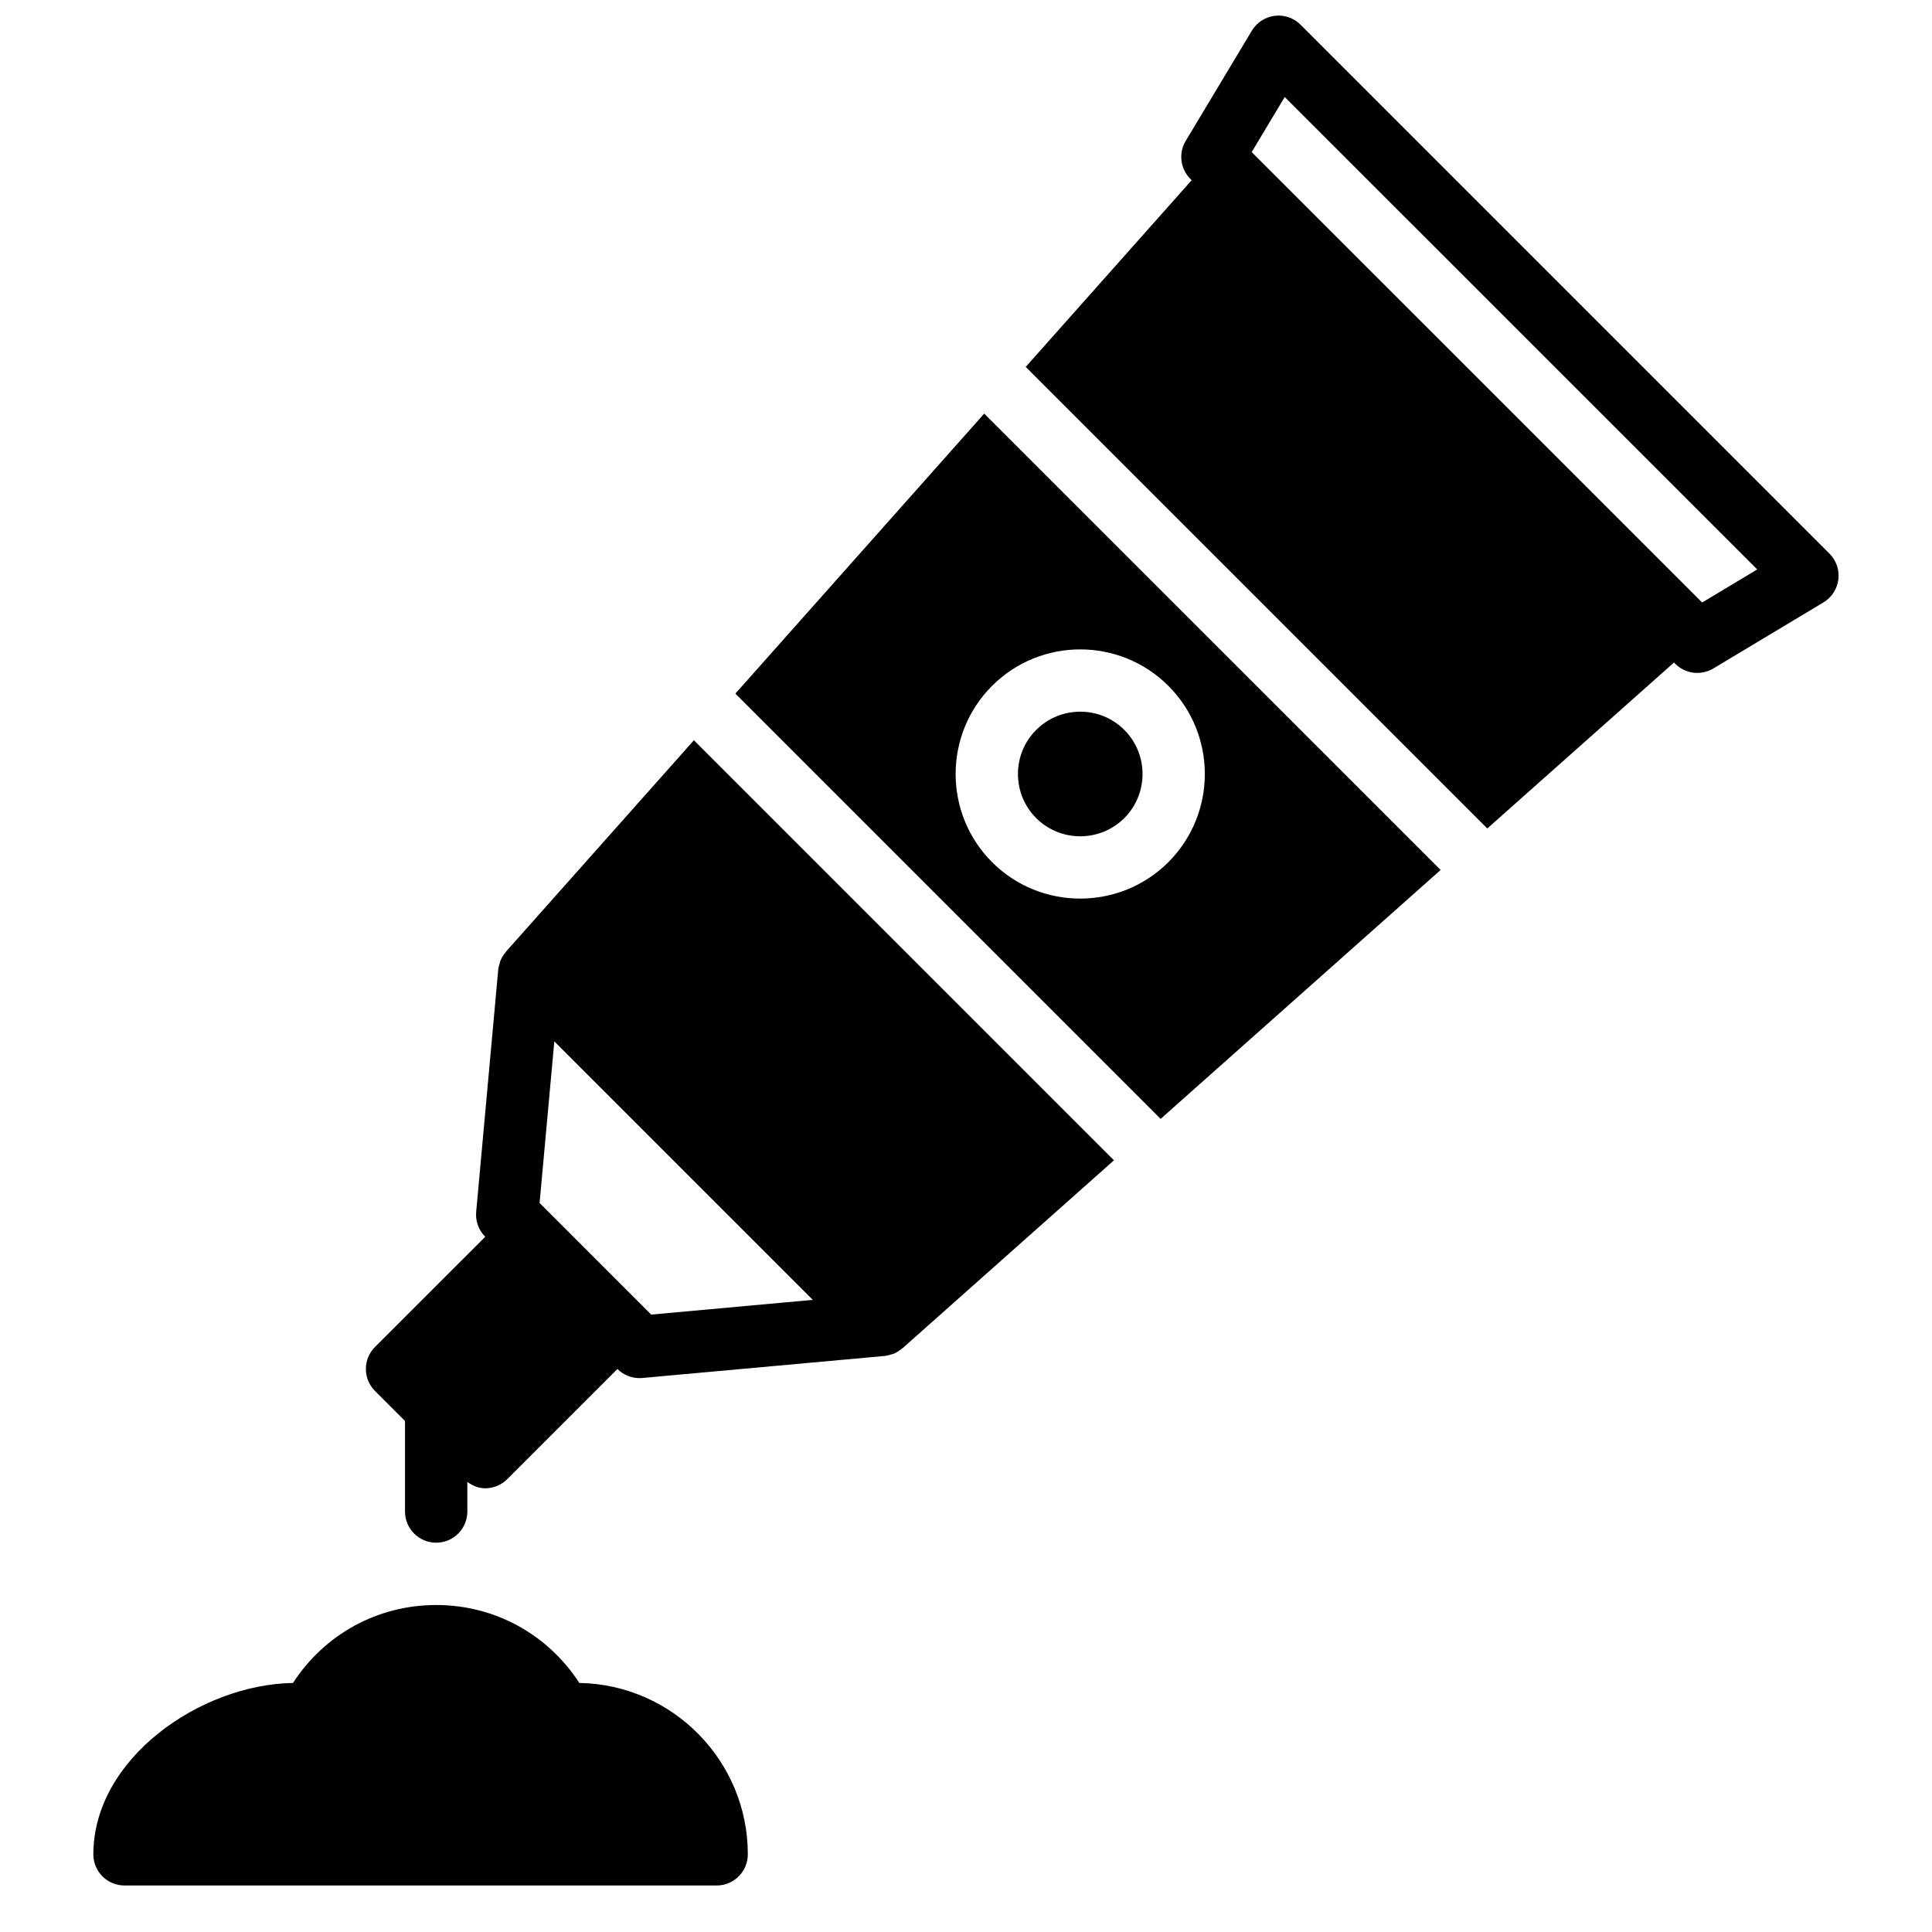 <?xml version="1.0" encoding="UTF-8"?>
<!-- Uploaded to: SVG Repo, www.svgrepo.com, Generator: SVG Repo Mixer Tools -->
<svg width="800px" height="800px" version="1.1" viewBox="144 144 512 512" xmlns="http://www.w3.org/2000/svg">
 <defs>
  <clipPath id="a">
   <path d="m415 148.09h217v215.91h-217z"/>
  </clipPath>
 </defs>
 <g clip-path="url(#a)">
  <path d="m595.08 303.67-119.37-119.36 8.754-14.605 125.22 125.2zm33.754-12.957-140.17-140.17c-1.797-1.801-4.336-2.66-6.844-2.352-2.527 0.305-4.766 1.766-6.07 3.945l-17.52 29.195c-1.957 3.258-1.438 7.418 1.238 10.094l0.332 0.34-43.973 49.465 122.32 122.32 49.48-43.973 0.328 0.332c1.586 1.594 3.711 2.422 5.84 2.422 1.453 0 2.922-0.391 4.246-1.176l29.203-17.516c2.172-1.312 3.633-3.551 3.941-6.078 0.312-2.519-0.555-5.047-2.356-6.848z" fill-rule="evenodd"/>
 </g>
 <path d="m441.96 360.8c6.434-6.441 6.434-16.922 0-23.363-6.441-6.453-16.926-6.434-23.367 0-6.434 6.441-6.434 16.922 0 23.363 6.441 6.441 16.941 6.426 23.367 0" fill-rule="evenodd"/>
 <path d="m453.63 325.76c12.879 12.875 12.879 33.836 0 46.719-6.434 6.434-14.906 9.656-23.363 9.656-8.465 0-16.914-3.211-23.355-9.656-12.879-12.883-12.879-33.844 0-46.719 12.875-12.879 33.82-12.887 46.719 0zm-114.75 2.055 112.7 112.7 74.199-65.965-120.95-120.94z" fill-rule="evenodd"/>
 <path d="m316.57 492.38-3.106-3.106-23.355-23.363c-0.008-0.012-0.016-0.012-0.016-0.012l-3.098-3.094 3.906-42.824 34.242 34.25 34.258 34.25zm-38.469-96.195c-0.059 0.059-0.066 0.133-0.117 0.191-0.609 0.719-1.105 1.527-1.438 2.418-0.066 0.184-0.074 0.363-0.133 0.547-0.148 0.52-0.32 1.031-0.371 1.578l-5.848 64.246c-0.223 2.438 0.652 4.848 2.387 6.582l0.012 0.012-29.207 29.195c-3.231 3.219-3.231 8.457 0 11.676l7.945 7.945v23.996c0 4.559 3.691 8.258 8.262 8.258 4.559 0 8.258-3.699 8.258-8.258v-7.84c1.395 1 2.988 1.684 4.731 1.684 2.191 0 4.289-0.875 5.84-2.418l29.207-29.203c1.551 1.559 3.656 2.418 5.836 2.418 0.25 0 0.504-0.008 0.754-0.031l64.238-5.84c0.613-0.059 1.199-0.238 1.777-0.422 0.141-0.043 0.281-0.051 0.43-0.098 0.852-0.332 1.625-0.82 2.328-1.414 0.066-0.051 0.148-0.066 0.199-0.117l56.02-49.793-111.32-111.32z" fill-rule="evenodd"/>
 <path d="m297.53 590c-8.34-12.875-22.414-20.656-37.941-20.656s-29.602 7.781-37.941 20.656c-24.645 0.406-52.91 20.105-52.91 45.418 0 4.559 3.699 8.258 8.262 8.258h156.92c4.566 0 8.262-3.699 8.262-8.258 0-24.785-19.965-45.004-44.652-45.418" fill-rule="evenodd"/>
</svg>